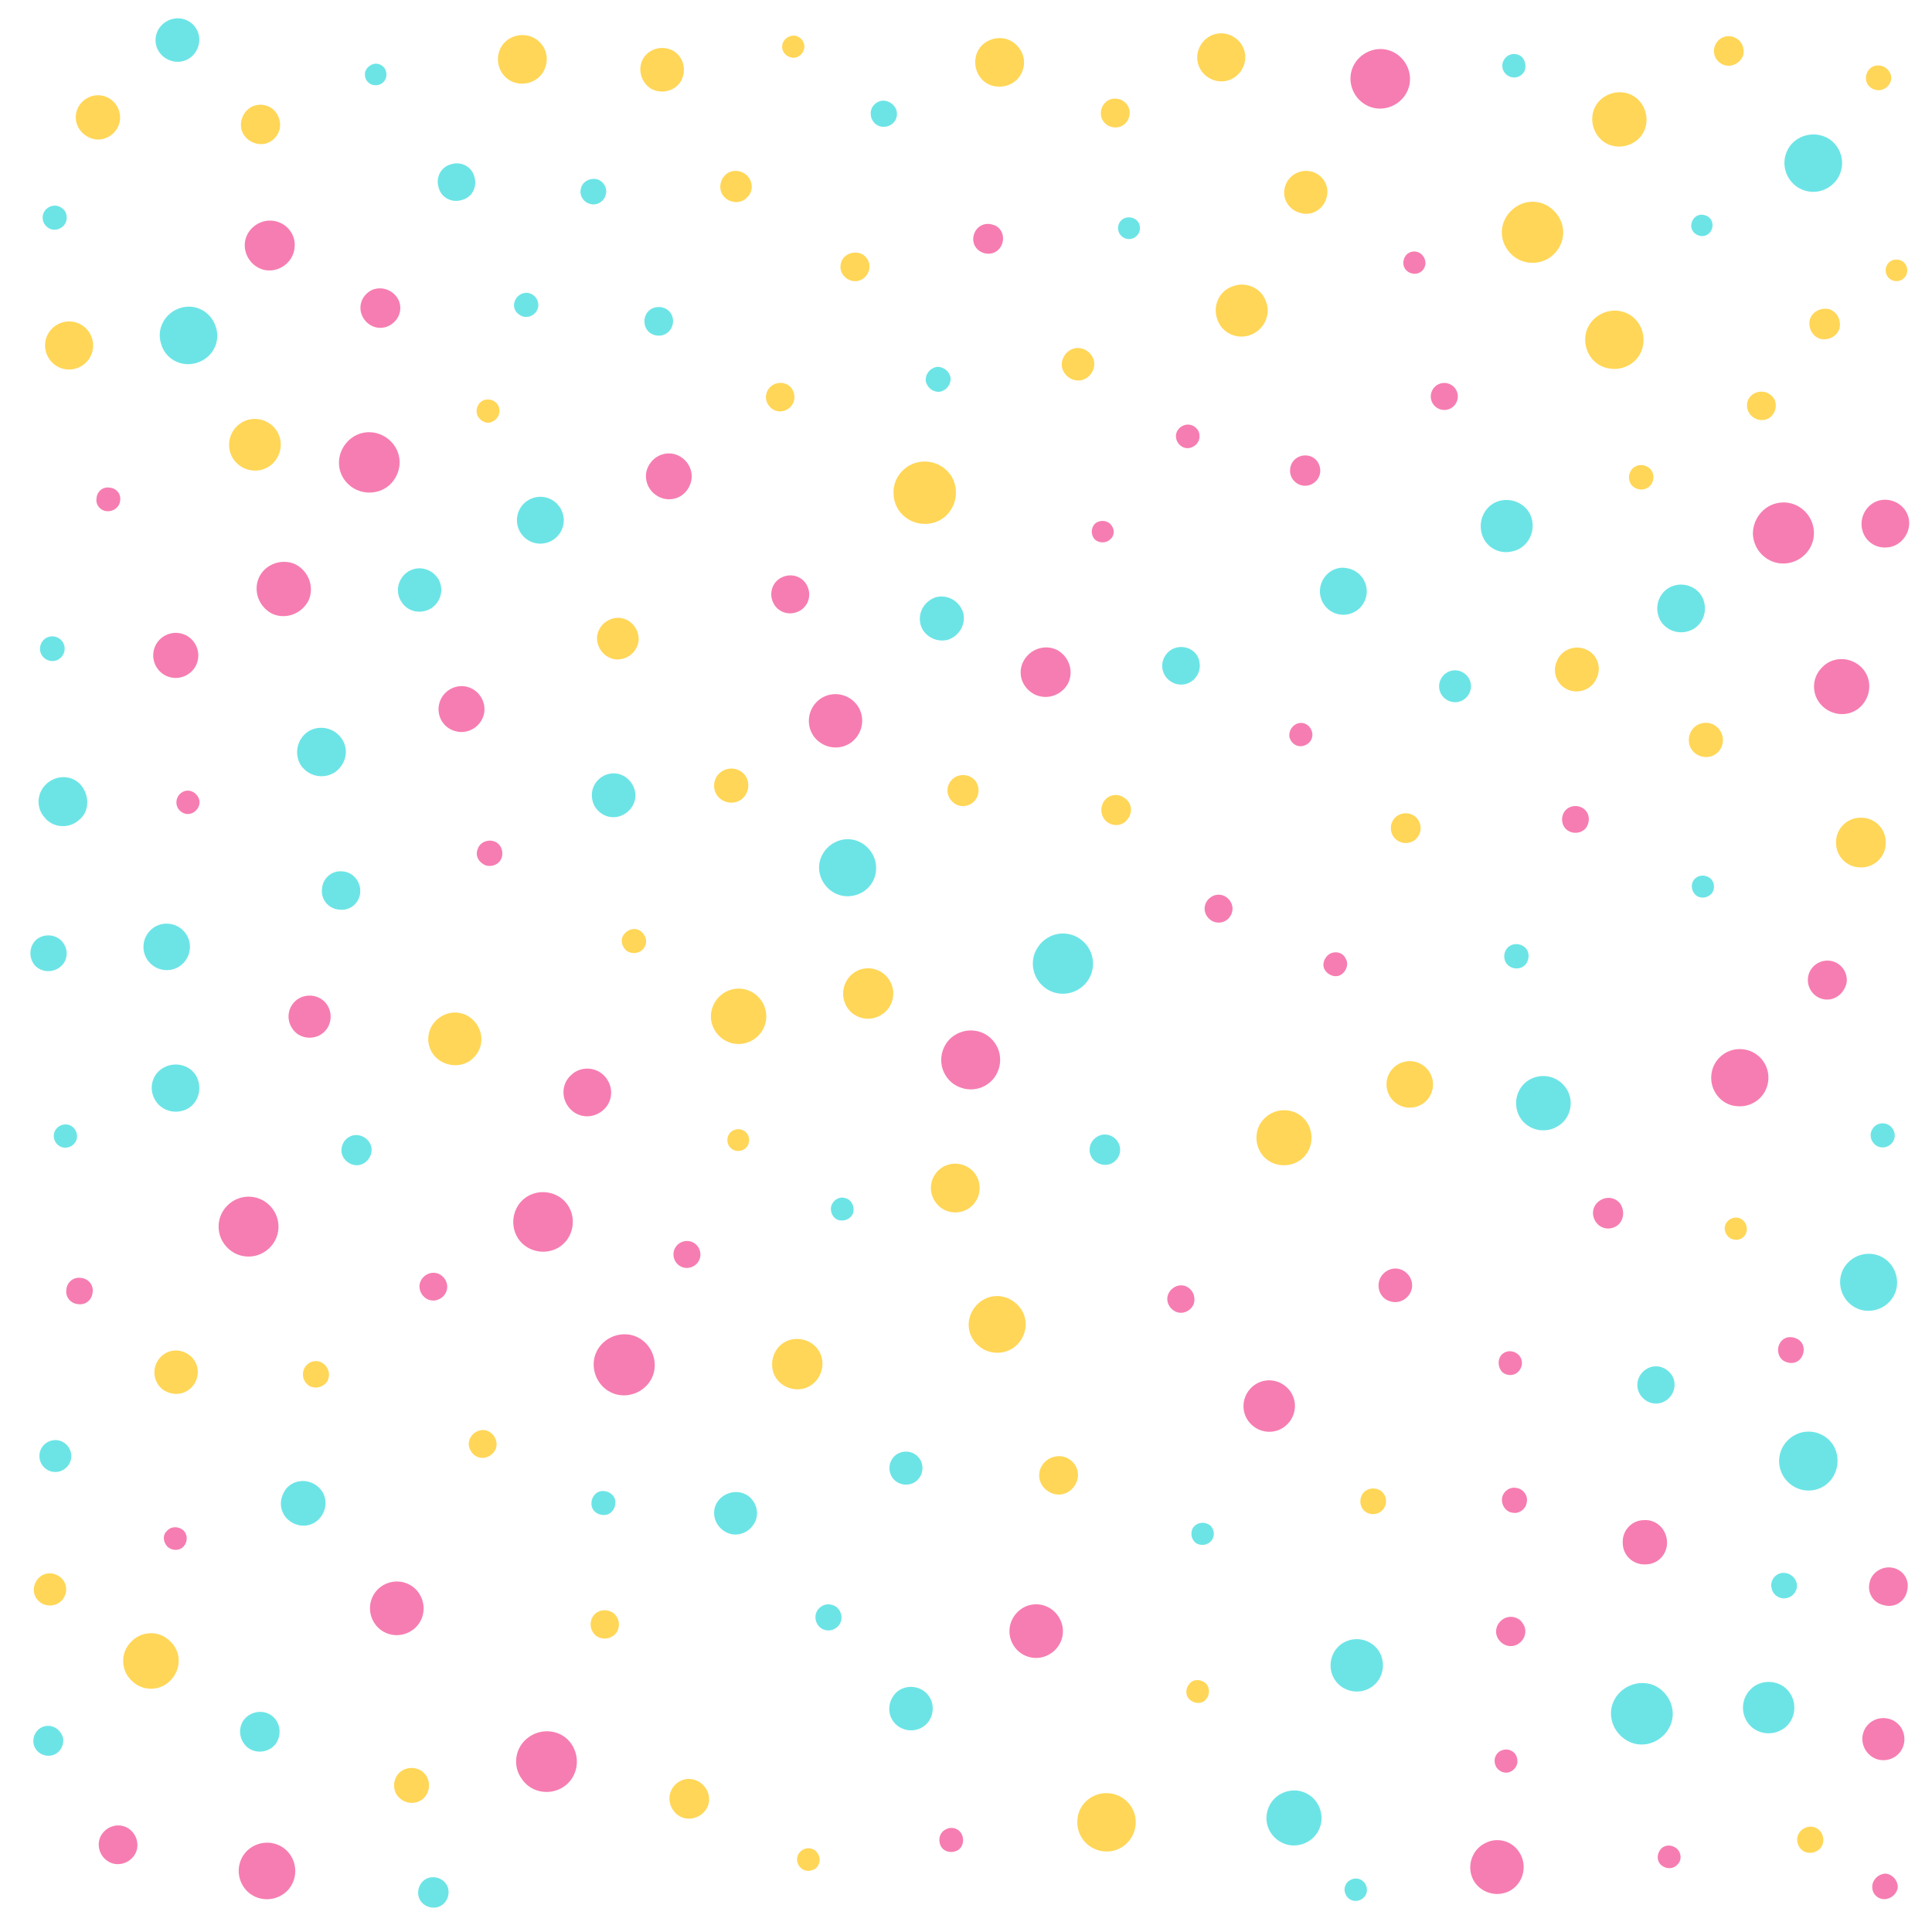 <?xml version="1.0" encoding="utf-8"?>
<!-- Generator: Adobe Illustrator 22.0.0, SVG Export Plug-In . SVG Version: 6.00 Build 0)  -->
<svg version="1.1" id="Layer_1" xmlns="http://www.w3.org/2000/svg" xmlns:xlink="http://www.w3.org/1999/xlink" x="0px" y="0px"
	 viewBox="0 0 288 288" style="enable-background:new 0 0 288 288;" xml:space="preserve">
<style type="text/css">
	.st0{fill:#FFFFFF;}
	.st1{fill:#6CE4E6;}
	.st2{fill:#F67DB1;}
	.st3{fill:#FFD657;}
</style>
<rect x="0" y="0" class="st0" width="288" height="288"/>
<g>
	<path class="st1" d="M77,44.4c0.6-0.8,1.7-1,2.5-0.4c0.8,0.6,1,1.7,0.4,2.5c-0.6,0.8-1.7,1-2.5,0.4C76.5,46.3,76.4,45.2,77,44.4z"
		/>
	<path class="st1" d="M163,172.9c-0.8-0.9-0.8-2.3,0.2-3.2c0.9-0.8,2.3-0.8,3.2,0.2c0.8,0.9,0.8,2.3-0.2,3.2
		C165.3,173.9,163.9,173.8,163,172.9z"/>
	<path class="st1" d="M188.8,270.7c0.2-2.3,2.1-3.9,4.4-3.8c2.3,0.2,3.9,2.1,3.8,4.4c-0.2,2.3-2.1,3.9-4.4,3.8
		C190.3,274.9,188.6,272.9,188.8,270.7z"/>
	<path class="st1" d="M66.8,281.5c0.3,1.2-0.4,2.5-1.6,2.8c-1.2,0.3-2.5-0.4-2.8-1.6c-0.3-1.2,0.4-2.5,1.6-2.8
		C65.2,279.6,66.5,280.3,66.8,281.5z"/>
	<path class="st1" d="M56.2,9.5c0.9,0.1,1.5,0.9,1.4,1.8c-0.1,0.9-0.9,1.5-1.8,1.4c-0.9-0.1-1.5-0.9-1.4-1.8
		C54.5,10.1,55.4,9.4,56.2,9.5z"/>
	<path class="st1" d="M133.6,252.3c1.3-1.2,3.4-1.1,4.6,0.2c1.2,1.3,1.1,3.4-0.2,4.6c-1.3,1.2-3.4,1.1-4.6-0.2
		C132.2,255.6,132.3,253.6,133.6,252.3z"/>
	<path class="st1" d="M159.9,139.4c2.3,0.8,3.6,3.3,2.8,5.7c-0.8,2.3-3.3,3.6-5.7,2.8c-2.3-0.8-3.6-3.3-2.8-5.7
		C155.1,139.8,157.6,138.6,159.9,139.4z"/>
	<path class="st1" d="M227.6,143.5c-0.5,0.9-1.7,1.1-2.5,0.6c-0.9-0.5-1.1-1.7-0.6-2.5c0.5-0.9,1.7-1.1,2.5-0.6
		C227.9,141.5,228.1,142.6,227.6,143.5z"/>
	<path class="st1" d="M89.9,115.7c1.6-0.9,3.5-0.3,4.4,1.3c0.9,1.6,0.3,3.5-1.3,4.4c-1.6,0.9-3.5,0.3-4.4-1.3
		C87.8,118.5,88.3,116.6,89.9,115.7z"/>
	<path class="st1" d="M126,178.6c0.9,0.2,1.4,1.2,1.2,2.1c-0.2,0.9-1.2,1.4-2.1,1.2c-0.9-0.2-1.4-1.2-1.2-2.1
		C124.2,178.9,125.1,178.3,126,178.6z"/>
	<path class="st1" d="M255.2,34.1c-0.3,0.9-1.2,1.3-2,1c-0.9-0.3-1.3-1.2-1-2c0.3-0.9,1.2-1.3,2-1C255,32.3,255.5,33.2,255.2,34.1z"
		/>
	<path class="st1" d="M246.5,251.2c2.3,1,3.5,3.7,2.5,6c-1,2.3-3.7,3.5-6,2.5c-2.3-1-3.5-3.7-2.5-6
		C241.5,251.4,244.2,250.3,246.5,251.2z"/>
	<path class="st1" d="M216,100.1c1.2-0.5,2.6,0.1,3.1,1.3c0.5,1.2-0.1,2.6-1.3,3.1c-1.2,0.5-2.6-0.1-3.1-1.3
		C214.2,102,214.8,100.6,216,100.1z"/>
	<path class="st1" d="M272.1,221.4c-2,1.4-4.7,0.9-6.1-1.1c-1.4-2-0.9-4.7,1.1-6.1c2-1.4,4.7-0.9,6.1,1.1
		C274.5,217.3,274,220,272.1,221.4z"/>
	<path class="st1" d="M88.2,224.5c-0.2-1,0.4-2,1.3-2.2c1-0.2,2,0.4,2.2,1.3c0.2,1-0.4,2-1.3,2.2S88.4,225.5,88.2,224.5z"/>
	<path class="st1" d="M88.9,26.7c1,0.2,1.7,1.3,1.4,2.3c-0.2,1-1.3,1.7-2.3,1.4c-1-0.2-1.7-1.3-1.4-2.3
		C86.8,27.1,87.9,26.5,88.9,26.7z"/>
	<path class="st1" d="M6.9,98.3c-0.9-0.5-1.2-1.6-0.7-2.5c0.5-0.9,1.6-1.2,2.5-0.7c0.9,0.5,1.2,1.6,0.7,2.5
		C8.9,98.5,7.8,98.8,6.9,98.3z"/>
	<path class="st1" d="M98.6,50c-1.2,0.2-2.3-0.5-2.5-1.7c-0.2-1.2,0.5-2.3,1.7-2.5c1.2-0.2,2.3,0.5,2.5,1.7
		C100.5,48.7,99.7,49.8,98.6,50z"/>
	<path class="st1" d="M84,78.1c-0.3,1.9-2.1,3.2-4,2.9c-1.9-0.3-3.2-2.1-2.9-4c0.3-1.9,2.1-3.2,4-2.9C83,74.4,84.3,76.2,84,78.1z"/>
	<path class="st1" d="M180.7,229.5c-0.5,0.8-1.5,1-2.3,0.6c-0.8-0.5-1-1.5-0.6-2.3c0.5-0.8,1.5-1,2.3-0.6
		C180.9,227.6,181.2,228.7,180.7,229.5z"/>
	<path class="st1" d="M220.8,79.2c-0.4-2.1,0.9-4.2,3-4.6c2.1-0.4,4.2,0.9,4.6,3c0.4,2.1-0.9,4.2-3,4.6
		C223.3,82.7,221.2,81.4,220.8,79.2z"/>
	<path class="st1" d="M9.4,259.1c0.2,1.2-0.6,2.4-1.8,2.6c-1.2,0.2-2.4-0.6-2.6-1.8c-0.2-1.2,0.6-2.4,1.8-2.6
		C8,257.1,9.1,257.9,9.4,259.1z"/>
	<path class="st1" d="M227.3,10.5c-0.4,0.9-1.4,1.3-2.3,0.9c-0.9-0.4-1.3-1.4-0.9-2.3c0.4-0.9,1.4-1.3,2.3-0.9
		C227.2,8.5,227.6,9.6,227.3,10.5z"/>
	<path class="st1" d="M169.4,32.8c0.7,0.6,0.7,1.7,0.1,2.3c-0.6,0.7-1.7,0.7-2.3,0.1c-0.7-0.6-0.7-1.7-0.1-2.3
		C167.6,32.3,168.7,32.2,169.4,32.8z"/>
	<path class="st1" d="M27.8,3c1.6,0.7,2.4,2.6,1.6,4.3c-0.7,1.6-2.6,2.4-4.3,1.6c-1.6-0.7-2.4-2.6-1.6-4.3C24.3,3,26.2,2.3,27.8,3z"
		/>
	<path class="st1" d="M139.6,54.7c1-0.1,1.9,0.6,2.1,1.6c0.1,1-0.6,1.9-1.6,2.1c-1,0.1-1.9-0.6-2.1-1.6
		C137.9,55.8,138.6,54.9,139.6,54.7z"/>
	<path class="st1" d="M248.5,87.8c1.6-1.1,3.8-0.8,5,0.8c1.1,1.6,0.8,3.8-0.8,5c-1.6,1.1-3.8,0.8-5-0.8
		C246.6,91.2,246.9,89,248.5,87.8z"/>
	<path class="st1" d="M248.8,208.4c-1.1,1.1-2.8,1.1-3.9,0c-1.1-1.1-1.1-2.8,0-3.9c1.1-1.1,2.8-1.1,3.9,0
		C249.9,205.5,249.9,207.3,248.8,208.4z"/>
	<path class="st1" d="M272.8,20.8c1.9,1.4,2.4,4,1,6c-1.4,1.9-4,2.4-6,1c-1.9-1.4-2.4-4-1-6C268.2,19.9,270.9,19.5,272.8,20.8z"/>
	<path class="st1" d="M278.6,186.9c2.3,0,4.2,1.9,4.2,4.3c0,2.3-1.9,4.2-4.3,4.2c-2.3,0-4.2-1.9-4.2-4.3
		C274.3,188.8,276.2,186.9,278.6,186.9z"/>
	<path class="st1" d="M24.3,159.2c1.7-1,3.9-0.5,4.9,1.1c1,1.7,0.5,3.9-1.1,4.9c-1.7,1-3.9,0.5-4.9-1.1
		C22.1,162.4,22.6,160.2,24.3,159.2z"/>
	<path class="st1" d="M126.5,133.6c-2.3,0.1-4.3-1.8-4.4-4.1c-0.1-2.3,1.8-4.3,4.1-4.4c2.3-0.1,4.3,1.8,4.4,4.1
		C130.7,131.6,128.9,133.5,126.5,133.6z"/>
	<path class="st1" d="M281.7,167.8c0.8,0.6,1,1.7,0.4,2.5c-0.6,0.8-1.7,1-2.5,0.4c-0.8-0.6-1-1.7-0.4-2.5
		C279.7,167.4,280.9,167.2,281.7,167.8z"/>
	<path class="st1" d="M9.6,33.5c-0.6,0.8-1.7,1-2.5,0.4c-0.8-0.6-1-1.7-0.4-2.5c0.6-0.8,1.7-1,2.5-0.4C10,31.5,10.2,32.7,9.6,33.5z"
		/>
	<path class="st1" d="M11.4,169.9c-0.3,0.9-1.3,1.4-2.2,1.1c-0.9-0.3-1.4-1.3-1.1-2.2c0.3-0.9,1.3-1.4,2.2-1.1
		C11.2,168,11.7,169,11.4,169.9z"/>
	<path class="st1" d="M133.7,16.8c0.1,1.1-0.7,2-1.8,2.1c-1.1,0.1-2-0.7-2.1-1.8c-0.1-1.1,0.7-2,1.8-2.1
		C132.7,15,133.6,15.8,133.7,16.8z"/>
	<path class="st1" d="M7.1,116.7c1.6-1.3,3.9-1.1,5.1,0.5s1.1,3.9-0.5,5.1c-1.5,1.3-3.9,1.1-5.1-0.5C5.3,120.3,5.5,118,7.1,116.7z"
		/>
	<path class="st1" d="M5.9,217.4c-0.2-1.3,0.7-2.5,2-2.7c1.3-0.2,2.5,0.7,2.7,2c0.2,1.3-0.7,2.5-2,2.7
		C7.3,219.6,6.1,218.7,5.9,217.4z"/>
	<path class="st1" d="M178.8,98.7c0.3,1.5-0.7,3-2.2,3.3c-1.5,0.3-3-0.7-3.3-2.2c-0.3-1.5,0.7-3,2.2-3.3
		C177.1,96.2,178.6,97.2,178.8,98.7z"/>
	<path class="st1" d="M111.4,222.9c1.5,1,1.9,3,0.9,4.4c-1,1.5-3,1.9-4.4,0.9c-1.5-1-1.9-3-0.9-4.4C108,222.4,110,222,111.4,222.9z"
		/>
	<path class="st1" d="M40.8,260.3c-1.2,1.1-3.1,1.1-4.2-0.1c-1.1-1.2-1.1-3.1,0.1-4.2c1.2-1.1,3.1-1.1,4.2,0.1
		C42,257.3,41.9,259.2,40.8,260.3z"/>
	<path class="st1" d="M49.8,115.2c-1.7,1-3.9,0.5-5-1.2c-1-1.7-0.5-3.9,1.2-5c1.7-1,3.9-0.5,5,1.2C52.1,111.9,51.5,114.1,49.8,115.2
		z"/>
	<path class="st1" d="M232.5,167.7c-1.8,1.3-4.3,1-5.7-0.8c-1.3-1.8-1-4.3,0.8-5.7c1.8-1.3,4.3-1,5.7,0.8
		C234.7,163.8,234.3,166.4,232.5,167.7z"/>
	<path class="st1" d="M27.2,143.7c-1.4,1.3-3.6,1.2-4.9-0.2c-1.3-1.4-1.2-3.6,0.2-4.9c1.4-1.3,3.6-1.2,4.9,0.2
		C28.7,140.2,28.6,142.4,27.2,143.7z"/>
	<path class="st1" d="M59.9,89.8c-1-1.4-0.7-3.4,0.8-4.5c1.4-1,3.4-0.7,4.5,0.8c1,1.4,0.7,3.4-0.8,4.5
		C62.9,91.6,60.9,91.3,59.9,89.8z"/>
	<path class="st1" d="M255.2,131.2c0.5,0.7,0.4,1.8-0.4,2.3c-0.7,0.5-1.8,0.4-2.3-0.4c-0.5-0.7-0.4-1.8,0.4-2.3
		C253.6,130.3,254.7,130.5,255.2,131.2z"/>
	<path class="st1" d="M267.8,235.9c0.3,1-0.4,2.1-1.4,2.3c-1,0.3-2.1-0.4-2.3-1.4c-0.3-1,0.4-2.1,1.4-2.3
		C266.5,234.3,267.5,234.9,267.8,235.9z"/>
	<path class="st1" d="M198.8,250.1c-1-1.9-0.3-4.3,1.6-5.3c1.9-1,4.3-0.3,5.3,1.6c1,1.9,0.3,4.3-1.6,5.3
		C202.2,252.7,199.8,252,198.8,250.1z"/>
	<path class="st1" d="M8.9,144.2c-1.2,0.9-2.9,0.7-3.8-0.4c-0.9-1.2-0.7-2.9,0.4-3.8c1.2-0.9,2.9-0.7,3.8,0.4
		C10.3,141.6,10.1,143.3,8.9,144.2z"/>
	<path class="st1" d="M46.6,221.1c1.7,0.8,2.4,2.7,1.6,4.4c-0.8,1.7-2.7,2.4-4.4,1.6c-1.7-0.8-2.4-2.7-1.6-4.4
		C42.9,221,44.9,220.3,46.6,221.1z"/>
	<path class="st1" d="M137.2,93c-0.4-1.8,0.7-3.5,2.4-4c1.8-0.4,3.5,0.7,4,2.4c0.4,1.8-0.7,3.5-2.4,4
		C139.4,95.8,137.6,94.7,137.2,93z"/>
	<path class="st1" d="M67.2,24.5c1.5-0.5,3.1,0.3,3.5,1.8c0.5,1.5-0.3,3.1-1.8,3.5c-1.5,0.5-3.1-0.3-3.5-1.8
		C64.9,26.5,65.7,24.9,67.2,24.5z"/>
	<path class="st1" d="M53.7,133c-0.1,1.6-1.5,2.8-3.1,2.6c-1.6-0.1-2.8-1.5-2.6-3.1c0.1-1.6,1.5-2.8,3.1-2.6
		C52.6,130,53.8,131.4,53.7,133z"/>
	<path class="st1" d="M200.8,84.7c1.9,0.3,3.2,2.1,2.9,4c-0.3,1.9-2.1,3.2-4,2.9c-1.9-0.3-3.2-2.1-2.9-4
		C197.1,85.7,198.9,84.3,200.8,84.7z"/>
	<path class="st1" d="M24,51.2c-0.7-2.2,0.6-4.6,2.9-5.3c2.3-0.7,4.6,0.6,5.3,2.9c0.7,2.3-0.6,4.6-2.9,5.3
		C27,54.8,24.6,53.5,24,51.2z"/>
	<path class="st1" d="M125.1,240c0.6,0.9,0.4,2.1-0.5,2.7c-0.9,0.6-2.1,0.4-2.7-0.5c-0.6-0.9-0.4-2.1,0.5-2.7
		C123.2,238.9,124.5,239.1,125.1,240z"/>
	<path class="st1" d="M132.7,219.6c-0.4-1.3,0.3-2.7,1.6-3.1c1.3-0.4,2.7,0.3,3.1,1.6c0.4,1.3-0.3,2.7-1.6,3.1
		C134.5,221.6,133.1,220.9,132.7,219.6z"/>
	<path class="st1" d="M53.1,169.2c1.2,0,2.3,1,2.3,2.2c0,1.2-1,2.3-2.2,2.3c-1.2,0-2.3-1-2.3-2.2C50.9,170.2,51.9,169.2,53.1,169.2z
		"/>
	<path class="st1" d="M261.6,251.3c1.8-1.1,4.2-0.6,5.3,1.2c1.1,1.8,0.6,4.2-1.2,5.3c-1.8,1.1-4.2,0.6-5.3-1.2
		C259.3,254.8,259.8,252.5,261.6,251.3z"/>
	<path class="st1" d="M203.5,280.8c0.5,0.8,0.3,1.8-0.5,2.3c-0.8,0.5-1.8,0.3-2.3-0.5c-0.5-0.8-0.3-1.8,0.5-2.3
		C202,279.8,203,280,203.5,280.8z"/>
	<path class="st2" d="M152.6,98.5c1-1.8,3.2-2.5,5-1.6c1.8,1,2.5,3.2,1.6,5c-1,1.8-3.2,2.5-5,1.6
		C152.3,102.5,151.6,100.3,152.6,98.5z"/>
	<path class="st2" d="M217.1,60c-0.5,1-1.7,1.4-2.7,0.9c-1-0.5-1.4-1.7-0.9-2.7s1.7-1.4,2.7-0.9C217.2,57.8,217.6,59,217.1,60z"/>
	<path class="st2" d="M147.5,154.6c1.9,1.6,2.1,4.3,0.6,6.2c-1.6,1.9-4.3,2.1-6.2,0.6c-1.9-1.6-2.1-4.3-0.6-6.2
		C142.9,153.3,145.7,153.1,147.5,154.6z"/>
	<path class="st2" d="M255.1,160.3c0.2-2.4,2.3-4.1,4.6-3.9c2.4,0.2,4.1,2.3,3.9,4.6c-0.2,2.4-2.3,4.1-4.6,3.9
		C256.7,164.8,254.9,162.7,255.1,160.3z"/>
	<path class="st2" d="M223.9,223.4c0.1-1,1.1-1.8,2.1-1.6c1,0.1,1.8,1.1,1.6,2.1c-0.1,1-1.1,1.8-2.1,1.6
		C224.5,225.4,223.8,224.4,223.9,223.4z"/>
	<path class="st2" d="M27,118.2c0.8-0.6,1.8-0.4,2.4,0.4c0.6,0.8,0.4,1.8-0.4,2.4c-0.8,0.6-1.8,0.4-2.4-0.4
		C26.1,119.9,26.2,118.8,27,118.2z"/>
	<path class="st2" d="M212.5,39.3c-0.1,0.9-0.8,1.6-1.8,1.5c-0.9-0.1-1.6-0.8-1.5-1.8c0.1-0.9,0.8-1.6,1.8-1.5
		C211.9,37.6,212.5,38.4,212.5,39.3z"/>
	<path class="st2" d="M250,278c-0.7,0.7-1.7,0.6-2.4,0c-0.7-0.7-0.6-1.7,0-2.4c0.7-0.7,1.7-0.6,2.4,0
		C250.7,276.3,250.7,277.4,250,278z"/>
	<path class="st2" d="M248.5,229.8c0.1,1.8-1.3,3.4-3.2,3.4c-1.8,0.1-3.4-1.3-3.4-3.2c-0.1-1.8,1.3-3.4,3.2-3.4
		C246.9,226.5,248.4,227.9,248.5,229.8z"/>
	<path class="st2" d="M279.1,281.1c0.1-1,1-1.8,2-1.8c1,0.1,1.8,1,1.8,2c-0.1,1-1,1.8-2,1.8C279.8,283.1,279,282.2,279.1,281.1z"/>
	<path class="st2" d="M226.7,276.5c1,2,0.2,4.4-1.7,5.4c-2,1-4.4,0.2-5.4-1.7c-1-2-0.2-4.4,1.7-5.4
		C223.3,273.7,225.7,274.5,226.7,276.5z"/>
	<path class="st2" d="M71.2,126.6c0.3-1,1.4-1.5,2.4-1.2c1,0.3,1.5,1.4,1.2,2.4c-0.3,1-1.4,1.5-2.4,1.2
		C71.4,128.6,70.8,127.6,71.2,126.6z"/>
	<path class="st2" d="M223.8,202c0.6-0.7,1.7-0.8,2.5-0.1c0.7,0.6,0.8,1.7,0.1,2.5c-0.6,0.7-1.7,0.8-2.5,0.1
		C223.3,203.8,223.2,202.7,223.8,202z"/>
	<path class="st2" d="M178.8,64.9c0.1,1-0.7,1.8-1.6,1.9c-1,0.1-1.8-0.7-1.9-1.6c-0.1-1,0.7-1.8,1.6-1.9
		C177.9,63.2,178.8,64,178.8,64.9z"/>
	<path class="st2" d="M149.4,36.3c-0.4,1.2-1.6,1.8-2.8,1.4c-1.2-0.4-1.8-1.6-1.4-2.8c0.4-1.2,1.6-1.8,2.8-1.4
		C149.2,33.8,149.8,35.1,149.4,36.3z"/>
	<path class="st2" d="M236.5,123.3c-0.6,0.9-1.9,1.1-2.8,0.5s-1.1-1.9-0.5-2.8c0.6-0.9,1.9-1.1,2.8-0.5
		C236.9,121.1,237.1,122.3,236.5,123.3z"/>
	<path class="st2" d="M84.1,266.3c-2,1.4-4.9,1-6.3-1.1c-1.5-2-1-4.9,1.1-6.3c2-1.4,4.9-1,6.3,1.1C86.6,262.1,86.1,264.9,84.1,266.3
		z"/>
	<path class="st2" d="M143.4,273.5c0.4,0.9,0.1,2-0.8,2.4c-0.9,0.4-2,0.1-2.4-0.8c-0.4-0.9-0.1-2,0.8-2.4
		C141.9,272.2,143,272.6,143.4,273.5z"/>
	<path class="st2" d="M84.9,184.2c-1.1,2.2-3.8,3-6,1.9c-2.2-1.1-3-3.8-1.9-6c1.1-2.2,3.8-3,6-1.9C85.2,179.3,86,182,84.9,184.2z"/>
	<path class="st2" d="M152.3,239.8c1.8-1.2,4.3-0.7,5.5,1.2c1.2,1.8,0.7,4.3-1.2,5.5c-1.8,1.2-4.3,0.7-5.5-1.2
		S150.5,241,152.3,239.8z"/>
	<path class="st2" d="M28.2,100.4c-1.5,1.1-3.6,0.8-4.7-0.7c-1.1-1.5-0.8-3.6,0.7-4.7c1.5-1.1,3.6-0.8,4.7,0.7
		C30,97.2,29.7,99.3,28.2,100.4z"/>
	<path class="st2" d="M15.9,76.2c-1-0.1-1.7-1-1.5-2c0.1-1,1-1.7,2-1.5c1,0.1,1.7,1,1.5,2C17.8,75.6,16.9,76.3,15.9,76.2z"/>
	<path class="st2" d="M43.6,149.7c1-1.4,3-1.7,4.4-0.7c1.4,1,1.7,3,0.7,4.4c-1,1.4-3,1.7-4.4,0.7C42.9,153,42.6,151.1,43.6,149.7z"
		/>
	<path class="st2" d="M121.5,104.9c1.4-1.7,3.9-1.9,5.6-0.5c1.7,1.4,1.9,3.9,0.5,5.6c-1.4,1.7-3.9,1.9-5.6,0.5
		C120.3,109.1,120.1,106.6,121.5,104.9z"/>
	<path class="st2" d="M200.6,142.9c0.5,0.8,0.1,1.9-0.7,2.4c-0.8,0.5-1.9,0.1-2.4-0.7c-0.5-0.8-0.1-1.9,0.7-2.4
		C199.1,141.7,200.2,142,200.6,142.9z"/>
	<path class="st2" d="M115.2,89.7c-0.6-1.4,0-3.1,1.5-3.7c1.4-0.6,3.1,0,3.7,1.5c0.6,1.4,0,3.1-1.5,3.7
		C117.5,91.8,115.8,91.2,115.2,89.7z"/>
	<path class="st2" d="M51.4,71.6c-1.5-2-1-4.8,1-6.3c2-1.5,4.8-1,6.3,1c1.5,2,1,4.8-1,6.3C55.7,74,52.9,73.6,51.4,71.6z"/>
	<path class="st2" d="M44,84.1c2,1,2.9,3.4,2,5.4c-1,2-3.4,2.9-5.4,2c-2-1-2.9-3.4-2-5.4C39.5,84.1,42,83.2,44,84.1z"/>
	<path class="st2" d="M13.8,192.7c-0.1,1.1-1.1,1.9-2.2,1.7c-1.1-0.1-1.9-1.1-1.7-2.2c0.1-1.1,1.1-1.9,2.2-1.7
		C13.2,190.6,14,191.6,13.8,192.7z"/>
	<path class="st2" d="M223.1,263.5c-0.5-0.8-0.4-1.8,0.4-2.4c0.8-0.5,1.8-0.4,2.4,0.4c0.5,0.8,0.4,1.8-0.4,2.4
		C224.7,264.5,223.7,264.3,223.1,263.5z"/>
	<path class="st2" d="M24.9,228.2c0.6-0.7,1.7-0.7,2.4-0.1c0.7,0.6,0.7,1.7,0.1,2.4c-0.6,0.7-1.7,0.7-2.4,0.1
		C24.3,229.9,24.2,228.8,24.9,228.2z"/>
	<path class="st2" d="M272.2,149c-1.6-0.1-2.8-1.5-2.7-3.1c0.1-1.6,1.5-2.8,3.1-2.7c1.6,0.1,2.8,1.5,2.7,3.1
		C275.1,147.8,273.8,149.1,272.2,149z"/>
	<path class="st2" d="M193.6,68.1c1.1-0.5,2.5-0.1,3,1.1c0.5,1.1,0.1,2.4-1.1,3c-1.1,0.5-2.4,0.1-3-1.1
		C192,69.9,192.5,68.6,193.6,68.1z"/>
	<path class="st2" d="M97.6,203.7c-0.1,2.5-2.3,4.4-4.8,4.3c-2.5-0.1-4.4-2.3-4.3-4.8c0.1-2.5,2.3-4.4,4.8-4.3
		C95.8,199,97.7,201.2,97.6,203.7z"/>
	<path class="st2" d="M265.4,200.1c0.6-0.9,1.8-1,2.7-0.4c0.9,0.6,1,1.8,0.4,2.7c-0.6,0.9-1.8,1-2.7,0.4
		C265,202.2,264.8,201,265.4,200.1z"/>
	<path class="st2" d="M85.2,160.2c1.4-1.3,3.7-1.2,5,0.3c1.3,1.5,1.2,3.7-0.3,5c-1.5,1.3-3.7,1.2-5-0.3
		C83.6,163.7,83.7,161.5,85.2,160.2z"/>
	<path class="st2" d="M177.9,194.5c-0.5,1-1.7,1.5-2.7,1c-1-0.5-1.5-1.7-1-2.7c0.5-1,1.7-1.5,2.7-1
		C177.9,192.3,178.3,193.5,177.9,194.5z"/>
	<path class="st2" d="M205.6,190.9c0.4-1.3,1.8-2.1,3.1-1.7s2.1,1.8,1.7,3.1c-0.4,1.3-1.8,2.1-3.1,1.7
		C206,193.7,205.2,192.3,205.6,190.9z"/>
	<path class="st2" d="M102.2,189c-1.1-0.1-1.9-1.1-1.8-2.2c0.1-1.1,1.1-1.9,2.2-1.8c1.1,0.1,1.9,1.1,1.8,2.2
		C104.3,188.3,103.3,189.1,102.2,189z"/>
	<path class="st2" d="M43.9,37c-0.2,2-2.1,3.5-4.1,3.3c-2-0.2-3.5-2.1-3.3-4.1c0.2-2,2.1-3.5,4.1-3.3C42.7,33.1,44.2,35,43.9,37z"/>
	<path class="st2" d="M227,242c0.7,1,0.4,2.3-0.6,3c-1,0.7-2.3,0.4-3-0.6c-0.7-1-0.4-2.3,0.6-3C225,240.7,226.4,241,227,242z"/>
	<path class="st2" d="M265.7,74.9c2.5-0.1,4.6,1.9,4.7,4.4c0.1,2.5-1.9,4.6-4.4,4.7c-2.5,0.1-4.6-1.9-4.7-4.4
		C261.3,77.1,263.2,75,265.7,74.9z"/>
	<path class="st2" d="M65.5,104.8c0.5-1.8,2.4-2.9,4.2-2.4c1.8,0.5,2.9,2.4,2.4,4.2c-0.5,1.8-2.4,2.9-4.2,2.4
		C66,108.5,65,106.6,65.5,104.8z"/>
	<path class="st2" d="M165.5,80.4c-0.6,0.6-1.7,0.6-2.3,0c-0.6-0.6-0.6-1.7,0-2.3c0.6-0.6,1.7-0.6,2.3,0
		C166.2,78.8,166.2,79.8,165.5,80.4z"/>
	<path class="st2" d="M98.3,74.1c-1.7-0.8-2.5-2.8-1.7-4.5c0.8-1.7,2.8-2.5,4.5-1.7c1.7,0.8,2.5,2.8,1.7,4.5
		C102,74.2,100,74.9,98.3,74.1z"/>
	<path class="st2" d="M193.6,107.8c0.9-0.2,1.8,0.4,2,1.4c0.2,0.9-0.4,1.8-1.4,2c-0.9,0.2-1.8-0.4-2-1.4
		C192.1,108.9,192.7,108,193.6,107.8z"/>
	<path class="st2" d="M57.5,243.4c-2-0.9-2.9-3.3-2-5.3c0.9-2,3.3-2.9,5.3-2c2,0.9,2.9,3.3,2,5.3C61.9,243.4,59.5,244.3,57.5,243.4z
		"/>
	<path class="st2" d="M277.7,258.5c0.4-1.7,2.1-2.7,3.8-2.3c1.7,0.4,2.7,2.1,2.3,3.8c-0.4,1.7-2.1,2.7-3.8,2.3
		C278.4,261.9,277.3,260.2,277.7,258.5z"/>
	<path class="st2" d="M241.2,182.6c-1,0.8-2.4,0.7-3.2-0.3c-0.8-1-0.7-2.4,0.3-3.2c1-0.8,2.4-0.7,3.2,0.3
		C242.2,180.4,242.1,181.8,241.2,182.6z"/>
	<path class="st2" d="M181.3,137.5c-1.1-0.2-1.9-1.3-1.7-2.4c0.2-1.1,1.3-1.9,2.4-1.7c1.1,0.2,1.9,1.3,1.7,2.4
		C183.5,136.9,182.5,137.7,181.3,137.5z"/>
	<path class="st2" d="M37.6,275.3c2-1.2,4.6-0.6,5.8,1.4c1.2,2,0.6,4.6-1.4,5.8c-2,1.2-4.6,0.6-5.8-1.4
		C35,279.1,35.6,276.5,37.6,275.3z"/>
	<path class="st2" d="M282.1,233.7c1.6,0.3,2.6,1.8,2.2,3.4c-0.3,1.6-1.8,2.6-3.4,2.2c-1.6-0.3-2.6-1.8-2.2-3.4
		C279,234.4,280.6,233.4,282.1,233.7z"/>
	<path class="st2" d="M192.1,207.1c1.4,1.6,1.2,4-0.4,5.4c-1.6,1.4-4,1.2-5.4-0.4c-1.4-1.6-1.2-4,0.4-5.4
		C188.3,205.3,190.7,205.5,192.1,207.1z"/>
	<path class="st2" d="M59.4,44.7c0.7,1.5,0,3.2-1.5,3.9c-1.5,0.7-3.2,0-3.9-1.5c-0.7-1.5,0-3.2,1.5-3.9C57,42.6,58.7,43.3,59.4,44.7
		z"/>
	<path class="st2" d="M277.5,78.3c-0.1-2,1.4-3.7,3.3-3.8c2-0.1,3.7,1.4,3.8,3.3s-1.4,3.7-3.3,3.8C279.3,81.8,277.6,80.3,277.5,78.3
		z"/>
	<path class="st2" d="M271.7,99.4c1.6-1.6,4.2-1.5,5.8,0.1c1.6,1.6,1.5,4.2-0.1,5.8c-1.6,1.6-4.2,1.5-5.8-0.1
		C270,103.6,270,101,271.7,99.4z"/>
	<path class="st2" d="M16,277.4c-1.3-0.9-1.7-2.7-0.8-4c0.9-1.3,2.7-1.7,4-0.8c1.3,0.9,1.7,2.7,0.8,4
		C19.1,277.9,17.3,278.3,16,277.4z"/>
	<path class="st2" d="M204.9,7.4c2.4-0.5,4.7,1.1,5.2,3.5s-1.1,4.7-3.5,5.2c-2.4,0.5-4.7-1.1-5.2-3.5
		C200.9,10.2,202.5,7.9,204.9,7.4z"/>
	<path class="st2" d="M34,186.1c-1.8-1.7-1.9-4.5-0.2-6.3c1.7-1.8,4.5-1.9,6.3-0.2c1.8,1.7,1.9,4.5,0.2,6.3
		C38.6,187.7,35.8,187.8,34,186.1z"/>
	<path class="st2" d="M62.6,192.3c-0.3-1.1,0.4-2.2,1.5-2.5c1.1-0.3,2.2,0.4,2.5,1.5c0.3,1.1-0.4,2.2-1.5,2.5
		C64,194.1,62.9,193.4,62.6,192.3z"/>
	<path class="st3" d="M137.8,68.8c2.6,0,4.7,2,4.7,4.6c0,2.6-2,4.7-4.6,4.7c-2.6,0-4.7-2-4.7-4.6C133.1,71,135.2,68.8,137.8,68.8z"
		/>
	<path class="st3" d="M161,51.9c1.3,0.2,2.3,1.4,2.1,2.7c-0.2,1.3-1.4,2.3-2.7,2.1c-1.3-0.2-2.3-1.4-2.1-2.7
		C158.5,52.7,159.7,51.7,161,51.9z"/>
	<path class="st3" d="M71.2,62c-0.4-0.9,0-1.9,0.8-2.3c0.9-0.4,1.9,0,2.3,0.8c0.4,0.9,0,1.9-0.8,2.3C72.7,63.3,71.7,62.9,71.2,62z"
		/>
	<path class="st3" d="M191.6,165.5c2.3,0.1,4,2,3.9,4.3c-0.1,2.3-2,4-4.3,3.9c-2.3-0.1-4-2-3.9-4.3
		C187.4,167.1,189.4,165.4,191.6,165.5z"/>
	<path class="st3" d="M186.5,49.9c-2,0.8-4.3-0.2-5-2.2c-0.8-2,0.2-4.3,2.2-5c2-0.8,4.3,0.2,5,2.2C189.5,46.8,188.5,49.1,186.5,49.9
		z"/>
	<path class="st3" d="M121,278.8c-0.9,0.3-1.8-0.2-2.1-1.1c-0.3-0.9,0.2-1.8,1.1-2.1c0.9-0.3,1.8,0.2,2.1,1.1
		C122.4,277.6,121.9,278.6,121,278.8z"/>
	<path class="st3" d="M211.7,122.9c0.3,1.2-0.4,2.4-1.6,2.7c-1.2,0.3-2.4-0.4-2.7-1.6c-0.3-1.2,0.4-2.4,1.6-2.7
		C210.2,121,211.4,121.7,211.7,122.9z"/>
	<path class="st3" d="M269.9,272.3c1.1,0,1.9,0.9,1.9,2c0,1.1-0.9,1.9-2,1.9c-1.1,0-1.9-0.9-1.9-2
		C267.9,273.2,268.8,272.3,269.9,272.3z"/>
	<path class="st3" d="M224.5,36.9c-1.3-2.2-0.5-4.9,1.7-6.2c2.2-1.3,4.9-0.5,6.2,1.7c1.3,2.2,0.5,4.9-1.7,6.2
		C228.5,39.8,225.8,39.1,224.5,36.9z"/>
	<path class="st3" d="M243.1,14.1c2,0.9,2.9,3.4,2,5.4c-0.9,2-3.4,2.9-5.4,2c-2-0.9-2.9-3.4-2-5.4S241.1,13.2,243.1,14.1z"/>
	<path class="st3" d="M108.5,147.7c2.1-0.9,4.5,0.1,5.4,2.2c0.9,2.1-0.1,4.5-2.2,5.4c-2.1,0.9-4.5-0.1-5.4-2.2
		C105.4,151.1,106.4,148.6,108.5,147.7z"/>
	<path class="st3" d="M139.5,174.9c1.2-1.6,3.5-1.9,5.1-0.7c1.6,1.2,1.9,3.5,0.7,5.1c-1.2,1.6-3.5,1.9-5.1,0.7
		C138.6,178.7,138.3,176.5,139.5,174.9z"/>
	<path class="st3" d="M128.7,38c1,0.7,1.2,2,0.5,3c-0.7,1-2,1.2-3,0.5c-1-0.7-1.2-2-0.5-3C126.4,37.6,127.8,37.4,128.7,38z"/>
	<path class="st3" d="M159,217.3c1.5,0.7,2.1,2.4,1.4,3.8c-0.7,1.5-2.4,2.1-3.8,1.4c-1.5-0.7-2.1-2.4-1.4-3.8
		C155.9,217.3,157.6,216.7,159,217.3z"/>
	<path class="st3" d="M119.1,207.1c-2.1,0.1-3.9-1.4-4-3.5c-0.1-2.1,1.4-3.9,3.5-4c2.1-0.1,3.9,1.4,4,3.5
		C122.7,205.2,121.1,207,119.1,207.1z"/>
	<path class="st3" d="M118.3,58.5c0.4,1.1-0.2,2.3-1.3,2.7c-1.1,0.4-2.3-0.2-2.7-1.3c-0.4-1.1,0.2-2.3,1.3-2.7
		C116.8,56.8,118,57.4,118.3,58.5z"/>
	<path class="st3" d="M210.5,165.1c-1.9,0.2-3.6-1.2-3.8-3.1c-0.2-1.9,1.2-3.6,3.1-3.8c1.9-0.2,3.6,1.2,3.8,3.1
		C213.8,163.1,212.5,164.9,210.5,165.1z"/>
	<path class="st3" d="M5.8,238.7c-1-0.9-1-2.4-0.1-3.4c0.9-1,2.4-1,3.4-0.1c1,0.9,1,2.4,0.1,3.4C8.3,239.5,6.8,239.6,5.8,238.7z"/>
	<path class="st3" d="M179.6,253.5c-0.7,0.6-1.8,0.4-2.4-0.3c-0.6-0.7-0.4-1.8,0.3-2.4c0.7-0.6,1.8-0.4,2.4,0.3
		C180.4,251.8,180.3,252.9,179.6,253.5z"/>
	<path class="st3" d="M164.6,119.4c0.7-1,2.1-1.2,3.1-0.4c1,0.7,1.2,2.1,0.4,3.1c-0.7,1-2.1,1.2-3.1,0.4
		C164.1,121.8,163.9,120.4,164.6,119.4z"/>
	<path class="st3" d="M141.3,117.3c0.3-1.2,1.5-2,2.8-1.7s2,1.5,1.7,2.8c-0.3,1.2-1.5,2-2.8,1.7C141.8,119.8,141,118.5,141.3,117.3z
		"/>
	<path class="st3" d="M165.1,267.3c2.4,0.1,4.3,2.1,4.2,4.5c-0.1,2.4-2.1,4.3-4.5,4.2c-2.4-0.1-4.3-2.1-4.2-4.5
		C160.6,269.1,162.7,267.2,165.1,267.3z"/>
	<path class="st3" d="M91.5,240.5c0.9,0.8,1,2.1,0.3,3c-0.8,0.9-2.1,1-3,0.3c-0.9-0.8-1-2.1-0.3-3C89.2,239.9,90.6,239.8,91.5,240.5
		z"/>
	<path class="st3" d="M273.7,125.7c-0.1-2.1,1.6-3.8,3.6-3.8c2.1-0.1,3.8,1.6,3.8,3.6c0.1,2.1-1.6,3.8-3.6,3.8
		C275.4,129.4,273.7,127.7,273.7,125.7z"/>
	<path class="st3" d="M261.6,58.6c1.1-0.5,2.3-0.1,2.9,0.9c0.5,1.1,0.1,2.3-0.9,2.9c-1.1,0.5-2.3,0.1-2.9-0.9
		C260.1,60.4,260.5,59.1,261.6,58.6z"/>
	<path class="st3" d="M95.9,8.7c0.9-1.5,2.9-2,4.5-1.1c1.5,0.9,2,2.9,1.1,4.5c-0.9,1.5-2.9,2-4.5,1.1C95.5,12.2,95,10.2,95.9,8.7z"
		/>
	<path class="st3" d="M281.1,13.1c-0.8,0.6-2,0.4-2.6-0.4c-0.6-0.8-0.4-2,0.4-2.6c0.8-0.6,2-0.4,2.6,0.4
		C282.2,11.3,282,12.5,281.1,13.1z"/>
	<path class="st3" d="M258.7,184.8c-0.9,0-1.6-0.8-1.6-1.7c0-0.9,0.8-1.6,1.7-1.6c0.9,0,1.6,0.8,1.6,1.7
		C260.4,184.2,259.6,184.9,258.7,184.8z"/>
	<path class="st3" d="M81.3,10c-0.6,1.9-2.7,2.9-4.6,2.3c-1.9-0.6-2.9-2.7-2.3-4.6c0.6-1.9,2.7-2.9,4.6-2.3S82,8.1,81.3,10z"/>
	<path class="st3" d="M11.3,17.3c0.1-1.8,1.7-3.2,3.5-3.1c1.8,0.1,3.2,1.7,3.1,3.5c-0.1,1.8-1.7,3.2-3.5,3.1
		C12.6,20.6,11.2,19.1,11.3,17.3z"/>
	<path class="st3" d="M110.8,168.5c0.8,0.4,1.1,1.4,0.7,2.2c-0.4,0.8-1.4,1.1-2.2,0.7c-0.8-0.4-1.1-1.4-0.7-2.2
		C109,168.4,110,168.1,110.8,168.5z"/>
	<path class="st3" d="M40,69.6c-1.8,1.1-4.2,0.5-5.3-1.3S34.2,64.1,36,63c1.8-1.1,4.2-0.5,5.3,1.3C42.4,66.1,41.8,68.5,40,69.6z"/>
	<path class="st3" d="M41.7,19.2c-0.4,1.6-1.9,2.6-3.5,2.2c-1.6-0.4-2.6-1.9-2.2-3.5c0.4-1.6,1.9-2.6,3.5-2.2
		C41,16,42,17.6,41.7,19.2z"/>
	<path class="st3" d="M257.9,9.8c-1.2,0.1-2.3-0.8-2.4-2c-0.1-1.2,0.8-2.3,2-2.4c1.2-0.1,2.3,0.8,2.4,2
		C260.1,8.5,259.2,9.6,257.9,9.8z"/>
	<path class="st3" d="M152.5,10.3c-0.5,1.9-2.5,3-4.5,2.5c-1.9-0.5-3-2.5-2.5-4.5c0.5-1.9,2.5-3,4.5-2.5
		C151.9,6.4,153.1,8.4,152.5,10.3z"/>
	<path class="st3" d="M164.1,16.9c0-1.2,0.9-2.2,2.1-2.2c1.2,0,2.2,0.9,2.2,2.1c0,1.2-0.9,2.2-2.1,2.2
		C165.1,19,164.1,18.1,164.1,16.9z"/>
	<path class="st3" d="M179.2,6.4c1.2-1.6,3.4-1.9,5-0.7c1.6,1.2,1.9,3.4,0.7,5c-1.2,1.6-3.4,1.9-5,0.7C178.3,10.2,178,8,179.2,6.4z"
		/>
	<path class="st3" d="M71.3,213.3c1.1-0.4,2.2,0.2,2.6,1.3c0.4,1.1-0.2,2.2-1.3,2.6c-1.1,0.4-2.2-0.2-2.6-1.3
		C69.6,214.9,70.2,213.7,71.3,213.3z"/>
	<path class="st3" d="M111.3,29.5c-0.9,0.9-2.4,0.8-3.3-0.1c-0.9-0.9-0.8-2.4,0.1-3.3c0.9-0.9,2.4-0.8,3.3,0.1
		C112.3,27.2,112.3,28.6,111.3,29.5z"/>
	<path class="st3" d="M105.7,268.4c-0.1,1.6-1.6,2.8-3.2,2.7c-1.6-0.1-2.8-1.6-2.7-3.2c0.1-1.6,1.6-2.9,3.2-2.7
		C104.6,265.4,105.8,266.8,105.7,268.4z"/>
	<path class="st3" d="M95.2,95.5c-0.2,1.7-1.7,2.9-3.4,2.8c-1.7-0.2-2.9-1.7-2.8-3.4c0.2-1.7,1.7-2.9,3.4-2.8
		C94.1,92.3,95.3,93.8,95.2,95.5z"/>
	<path class="st3" d="M118.4,5.3c0.9,0.1,1.6,0.9,1.5,1.8c-0.1,0.9-0.9,1.6-1.8,1.5c-0.9-0.1-1.6-0.9-1.5-1.8
		C116.7,5.9,117.5,5.3,118.4,5.3z"/>
	<path class="st3" d="M232.1,98.5c0.7-1.7,2.7-2.4,4.3-1.7c1.7,0.7,2.4,2.7,1.6,4.3c-0.7,1.7-2.7,2.4-4.3,1.7
		C232.1,102.1,231.3,100.2,232.1,98.5z"/>
	<path class="st3" d="M13.4,53.3c-1,1.7-3.2,2.3-4.9,1.3c-1.7-1-2.3-3.2-1.3-4.9c1-1.7,3.2-2.3,4.9-1.3
		C13.8,49.4,14.4,51.6,13.4,53.3z"/>
	<path class="st3" d="M195.6,25.6c1.7,0.5,2.7,2.3,2.1,4c-0.5,1.7-2.3,2.7-4,2.1c-1.7-0.5-2.7-2.3-2.1-4
		C192.1,26.1,193.9,25.1,195.6,25.6z"/>
	<path class="st3" d="M242,46.5c2.3,0.7,3.5,3.2,2.8,5.5c-0.7,2.3-3.2,3.5-5.5,2.8c-2.3-0.7-3.5-3.2-2.8-5.5
		C237.3,47,239.8,45.8,242,46.5z"/>
	<path class="st3" d="M256.6,111.4c-0.6,1.3-2.1,1.8-3.4,1.2c-1.3-0.6-1.8-2.1-1.2-3.4c0.6-1.3,2.1-1.8,3.4-1.2
		C256.6,108.6,257.2,110.1,256.6,111.4z"/>
	<path class="st3" d="M282.5,38.7c0.9-0.1,1.7,0.5,1.8,1.4s-0.5,1.7-1.4,1.8c-0.9,0.1-1.7-0.5-1.8-1.4
		C281,39.6,281.6,38.8,282.5,38.7z"/>
	<path class="st3" d="M127.3,145c1.7-1.2,4.1-0.7,5.2,1c1.2,1.7,0.7,4.1-1,5.2c-1.7,1.2-4.1,0.7-5.2-1
		C125.2,148.5,125.6,146.2,127.3,145z"/>
	<path class="st3" d="M48.1,203.2c0.9,0.6,1.2,1.7,0.7,2.7c-0.6,0.9-1.7,1.2-2.7,0.7c-0.9-0.6-1.2-1.7-0.7-2.7
		C46,202.9,47.2,202.6,48.1,203.2z"/>
	<path class="st3" d="M64.6,157.2c-1.3-1.8-0.9-4.2,0.9-5.5c1.8-1.3,4.2-0.9,5.5,0.9c1.3,1.8,0.9,4.2-0.9,5.5
		C68.4,159.3,65.9,158.9,64.6,157.2z"/>
	<path class="st3" d="M271.3,50.5c-1.2-0.4-1.8-1.7-1.5-2.9c0.4-1.2,1.7-1.8,2.9-1.5c1.2,0.4,1.8,1.7,1.5,2.9
		C273.8,50.2,272.5,50.8,271.3,50.5z"/>
	<path class="st3" d="M93.5,141.8c-0.8-0.6-1.1-1.7-0.5-2.5c0.6-0.8,1.7-1.1,2.5-0.5c0.8,0.6,1.1,1.7,0.5,2.5
		C95.5,142.1,94.3,142.3,93.5,141.8z"/>
	<path class="st3" d="M25.5,250.4c-1.5,1.7-4.2,1.8-5.8,0.2c-1.7-1.5-1.8-4.2-0.2-5.8c1.5-1.7,4.2-1.8,5.8-0.2
		C27,246.1,27.1,248.7,25.5,250.4z"/>
	<path class="st3" d="M110.1,114.8c1.3,0.6,1.8,2.1,1.2,3.4c-0.6,1.3-2.1,1.8-3.4,1.2c-1.3-0.6-1.8-2.1-1.2-3.4
		C107.3,114.8,108.8,114.2,110.1,114.8z"/>
	<path class="st3" d="M59,267.3c-0.6-1.3-0.1-2.9,1.2-3.5c1.3-0.6,2.9-0.1,3.5,1.2c0.6,1.3,0.1,2.9-1.2,3.5
		C61.2,269.1,59.7,268.6,59,267.3z"/>
	<path class="st3" d="M243.4,69.8c0.8-0.7,1.9-0.6,2.6,0.1c0.7,0.8,0.6,1.9-0.1,2.6c-0.8,0.7-1.9,0.6-2.6-0.1
		C242.6,71.6,242.7,70.5,243.4,69.8z"/>
	<path class="st3" d="M145.2,199.9c-1.4-1.9-0.9-4.5,1-5.9c1.9-1.4,4.5-0.9,5.9,1c1.4,1.9,0.9,4.5-1,5.9
		C149.2,202.2,146.6,201.8,145.2,199.9z"/>
	<path class="st3" d="M204.5,225.7c-1.1-0.1-1.8-1-1.7-2.1c0.1-1.1,1-1.8,2.1-1.7c1.1,0.1,1.8,1,1.7,2.1
		C206.5,225,205.6,225.8,204.5,225.7z"/>
	<path class="st3" d="M23.2,203.5c0.6-1.7,2.4-2.6,4.1-2c1.7,0.6,2.6,2.4,2,4.1c-0.6,1.7-2.4,2.6-4.1,2
		C23.5,207.1,22.6,205.2,23.2,203.5z"/>
</g>
</svg>
